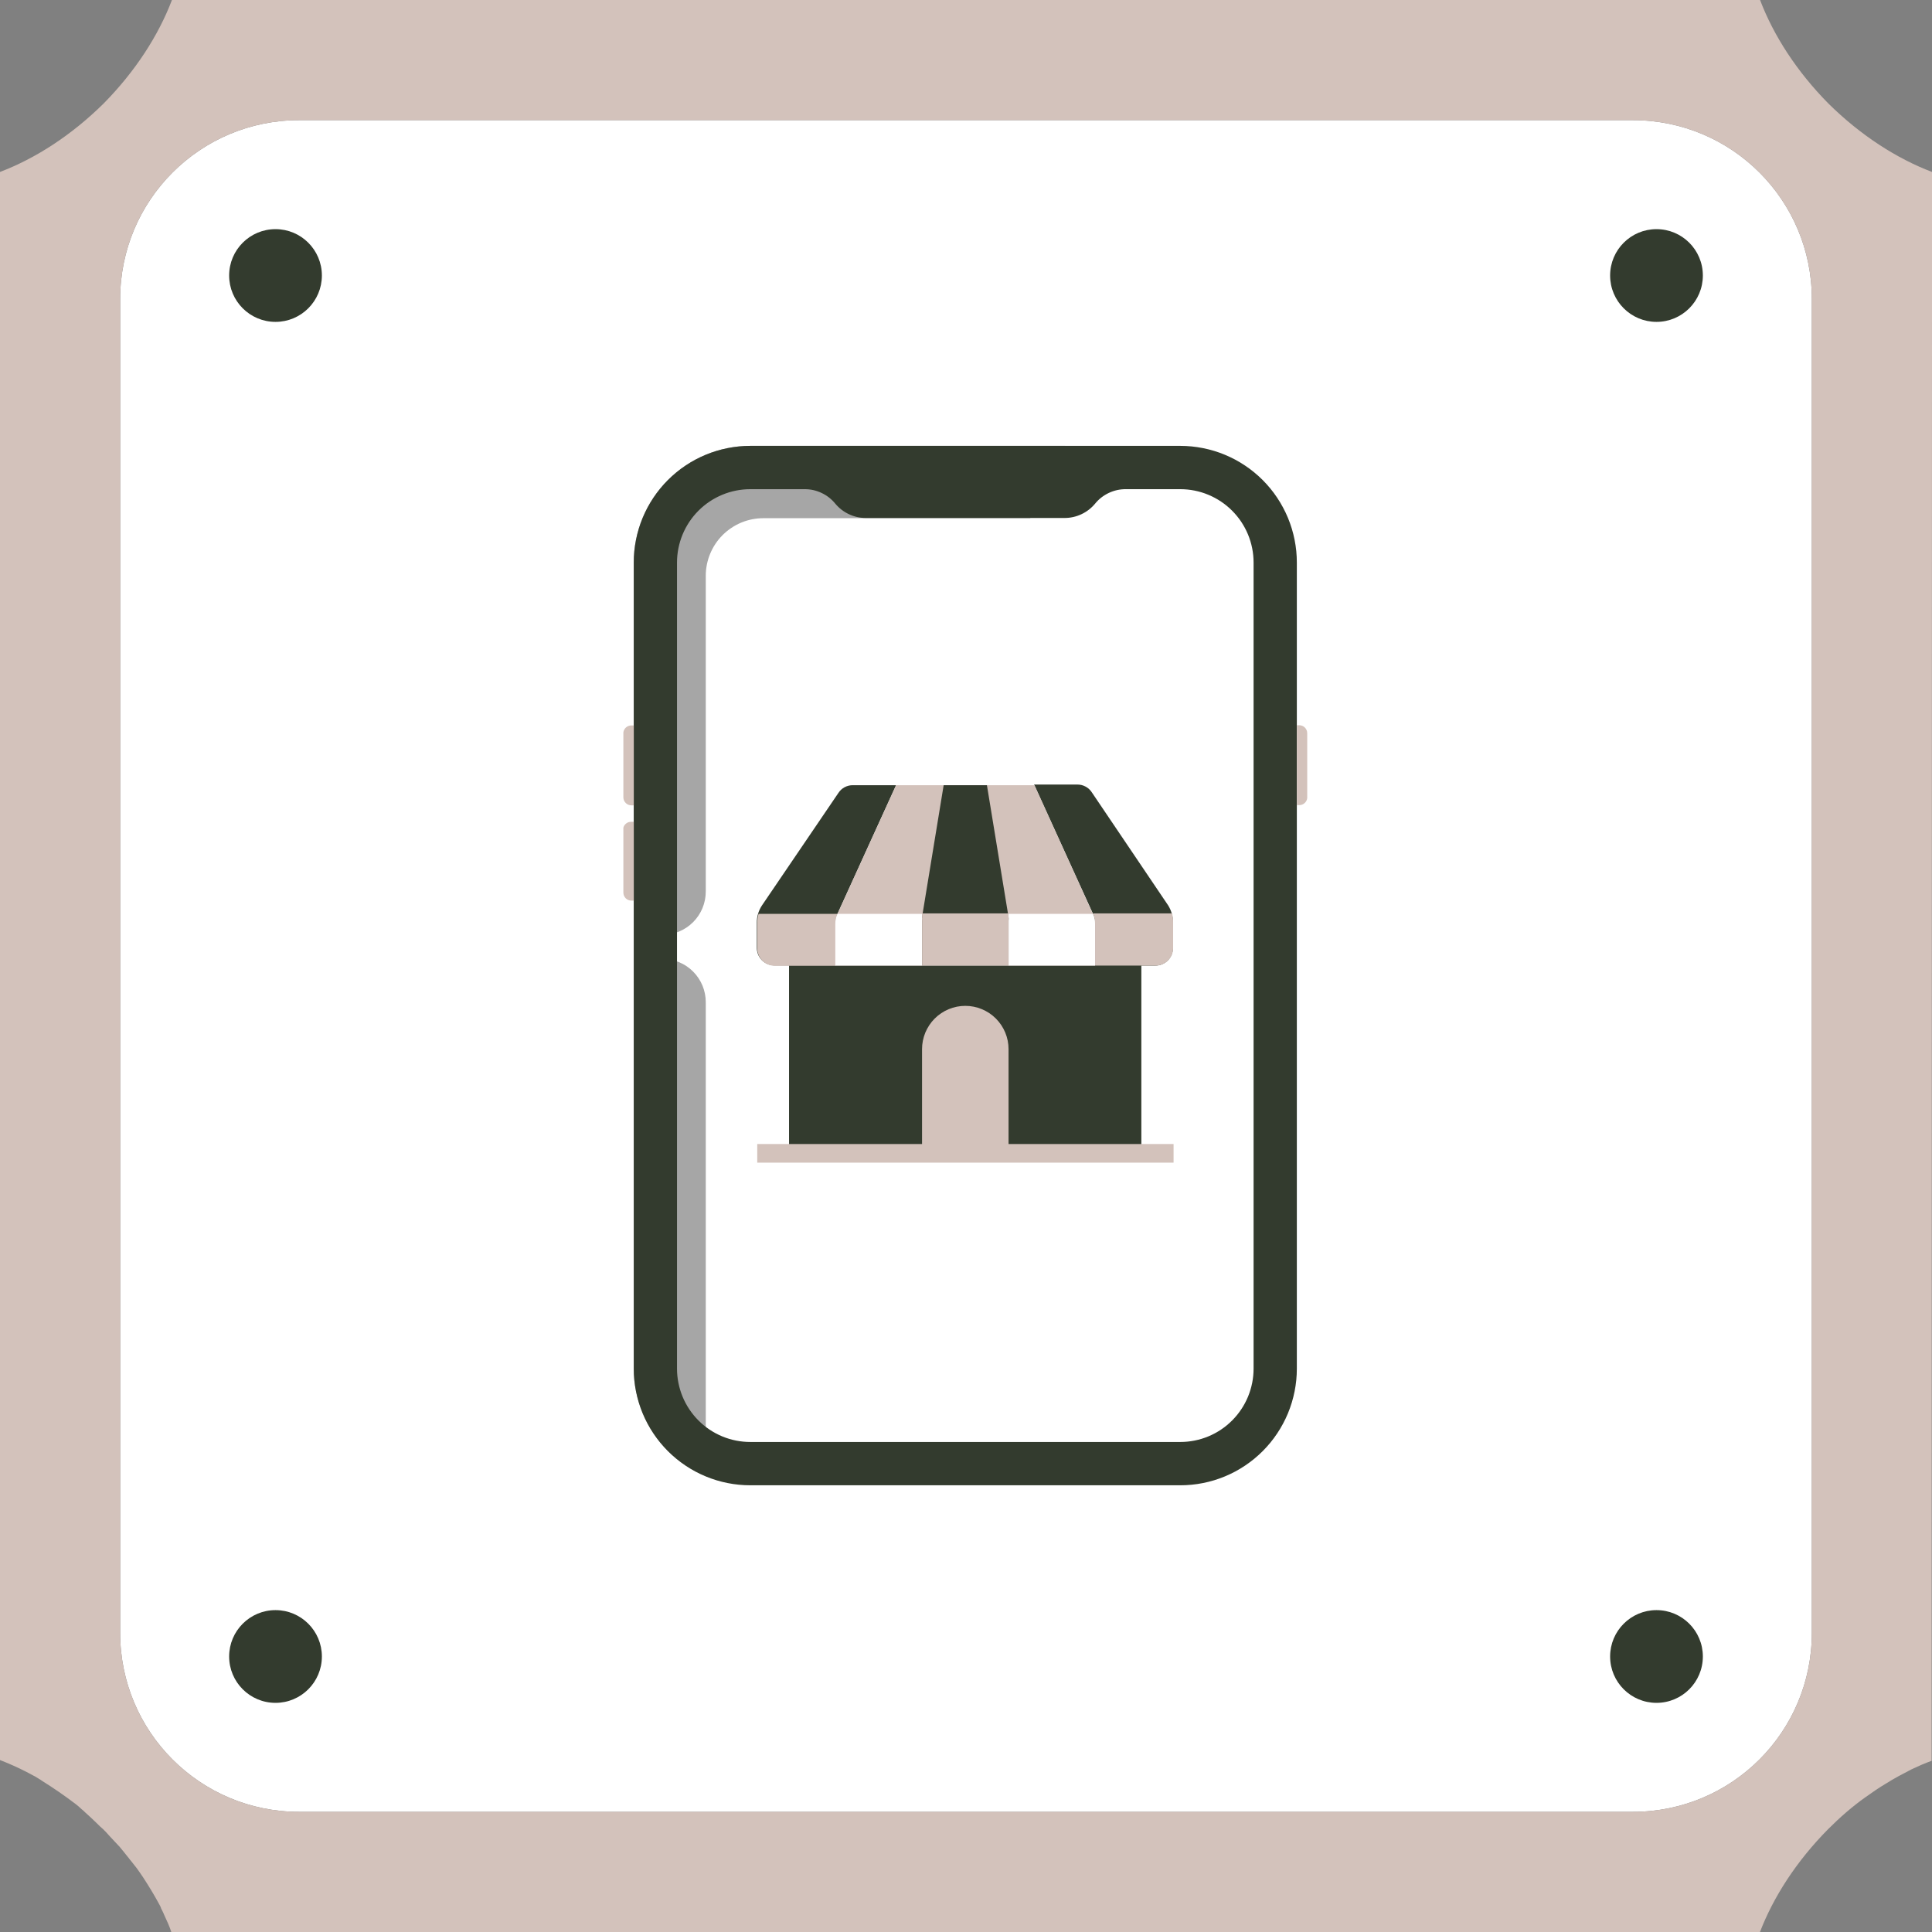 <svg xmlns="http://www.w3.org/2000/svg" xmlns:xlink="http://www.w3.org/1999/xlink" width="500" zoomAndPan="magnify" viewBox="0 0 375 375" height="500" preserveAspectRatio="xMidYMid meet" version="1.0"><rect x="0" y="0" width="375" height="375" fill="#808080" stroke="none"/><defs><clipPath id="id1"><path d="M 123 86.543 L 252 86.543 L 252 288.293 L 123 288.293 Z M 123 86.543 " clip-rule="nonzero"/></clipPath><clipPath id="id2"><path d="M 123 86.543 L 207 86.543 L 207 287 L 123 287 Z M 123 86.543 " clip-rule="nonzero"/></clipPath><clipPath id="id3"><path d="M 123 86.543 L 252 86.543 L 252 288.293 L 123 288.293 Z M 123 86.543 " clip-rule="nonzero"/></clipPath><clipPath id="id4"><path d="M 120.238 140 L 124 140 L 124 157 L 120.238 157 Z M 120.238 140 " clip-rule="nonzero"/></clipPath><clipPath id="id5"><path d="M 120.238 159 L 124 159 L 124 175 L 120.238 175 Z M 120.238 159 " clip-rule="nonzero"/></clipPath></defs><path fill="#ffffff" d="M 351.676 58.051 L 351.676 316.949 C 351.676 336.148 336.148 351.676 316.949 351.676 L 58.051 351.676 C 38.852 351.676 23.324 336.148 23.324 316.949 L 23.324 58.051 C 23.324 38.852 38.852 23.324 58.051 23.324 L 316.949 23.324 C 336.148 23.324 351.676 38.852 351.676 58.051 " fill-opacity="1" fill-rule="nonzero"/><path fill="#333b2e" d="M 53.477 312.523 C 48.504 312.523 44.477 316.555 44.477 321.523 C 44.477 326.496 48.504 330.523 53.477 330.523 C 58.445 330.523 62.477 326.496 62.477 321.523 C 62.477 316.555 58.445 312.523 53.477 312.523 M 53.477 44.477 C 48.504 44.477 44.477 48.504 44.477 53.477 C 44.477 58.445 48.504 62.477 53.477 62.477 C 58.445 62.477 62.477 58.445 62.477 53.477 C 62.477 48.504 58.445 44.477 53.477 44.477 M 321.523 44.477 C 316.555 44.477 312.523 48.504 312.523 53.477 C 312.523 58.445 316.555 62.477 321.523 62.477 C 326.496 62.477 330.523 58.445 330.523 53.477 C 330.523 48.504 326.496 44.477 321.523 44.477 M 321.523 312.523 C 316.555 312.523 312.523 316.555 312.523 321.523 C 312.523 326.496 316.555 330.523 321.523 330.523 C 326.496 330.523 330.523 326.496 330.523 321.523 C 330.523 316.555 326.496 312.523 321.523 312.523 " fill-opacity="1" fill-rule="nonzero"/><path fill="#d3c2bb" d="M 375 62.477 L 375 33.375 C 368.102 30.75 361.125 26.25 354.898 20.102 C 348.75 13.875 344.25 6.898 341.625 0 L 33.375 0 C 30.75 6.898 26.25 13.875 20.102 20.102 C 13.875 26.25 6.898 30.75 0 33.375 L 0 341.625 C 1.727 342.301 3.449 343.051 5.176 343.949 C 5.625 344.176 6 344.398 6.449 344.625 C 6.75 344.773 7.051 344.926 7.352 345.148 C 7.426 345.148 7.5 345.227 7.574 345.301 C 7.801 345.375 7.949 345.523 8.176 345.676 C 10.352 347.023 12.523 348.523 14.699 350.176 C 15.074 350.477 15.449 350.773 15.824 351.148 C 16.125 351.375 16.352 351.602 16.574 351.824 C 17.324 352.5 18.074 353.176 18.824 353.926 C 19.199 354.301 19.574 354.676 20.023 355.051 C 20.398 355.426 20.773 355.801 21.148 356.25 C 21.824 357 22.574 357.75 23.25 358.5 C 23.477 358.801 23.699 359.023 23.926 359.324 L 24.824 360.449 C 25.051 360.676 25.199 360.977 25.426 361.199 C 25.801 361.648 26.176 362.176 26.551 362.625 C 27 363.227 27.375 363.824 27.75 364.352 C 28.875 366.074 29.926 367.801 30.898 369.602 C 31.051 369.898 31.199 370.125 31.273 370.426 L 31.5 370.875 C 31.648 371.176 31.801 371.477 31.875 371.699 C 32.398 372.824 32.926 373.949 33.301 375.148 L 341.551 375.148 C 344.176 368.25 348.676 361.273 354.824 355.051 C 357.148 352.727 359.551 350.625 362.102 348.824 C 363.375 347.926 364.648 347.023 365.926 346.273 C 366.75 345.75 367.648 345.227 368.477 344.773 C 369.301 344.324 370.199 343.875 371.023 343.426 C 372.301 342.824 373.648 342.227 374.926 341.773 L 375 62.477 M 351.676 316.949 C 351.676 336.148 336.148 351.676 316.949 351.676 L 58.051 351.676 C 38.852 351.676 23.324 336.148 23.324 316.949 L 23.324 58.051 C 23.324 38.852 38.852 23.324 58.051 23.324 L 316.949 23.324 C 336.148 23.324 351.676 38.852 351.676 58.051 L 351.676 316.949 " fill-opacity="1" fill-rule="nonzero"/><g clip-path="url(#id1)"><path fill="#ffffff" d="M 145.637 86.543 L 229.133 86.543 C 229.875 86.543 230.613 86.582 231.352 86.652 C 232.086 86.727 232.82 86.836 233.547 86.98 C 234.273 87.125 234.992 87.305 235.699 87.52 C 236.41 87.734 237.105 87.984 237.789 88.27 C 238.477 88.555 239.145 88.871 239.797 89.219 C 240.453 89.57 241.086 89.949 241.703 90.363 C 242.32 90.773 242.914 91.215 243.484 91.688 C 244.059 92.156 244.609 92.656 245.133 93.18 C 245.656 93.703 246.152 94.254 246.621 94.828 C 247.094 95.402 247.535 95.996 247.945 96.613 C 248.355 97.23 248.738 97.867 249.086 98.52 C 249.438 99.176 249.754 99.844 250.035 100.531 C 250.32 101.215 250.57 101.914 250.785 102.621 C 251 103.332 251.18 104.051 251.324 104.781 C 251.469 105.508 251.578 106.242 251.648 106.98 C 251.723 107.719 251.758 108.457 251.758 109.199 L 251.758 265.641 C 251.758 266.383 251.723 267.121 251.648 267.859 C 251.578 268.598 251.469 269.332 251.324 270.059 C 251.18 270.785 251 271.504 250.785 272.215 C 250.57 272.926 250.32 273.625 250.035 274.309 C 249.754 274.996 249.438 275.664 249.086 276.32 C 248.738 276.973 248.355 277.609 247.945 278.227 C 247.535 278.844 247.094 279.438 246.621 280.012 C 246.152 280.586 245.656 281.133 245.133 281.66 C 244.609 282.184 244.059 282.68 243.484 283.152 C 242.914 283.621 242.32 284.062 241.703 284.477 C 241.086 284.887 240.453 285.27 239.797 285.621 C 239.145 285.969 238.477 286.285 237.789 286.57 C 237.105 286.855 236.41 287.102 235.699 287.32 C 234.992 287.535 234.273 287.715 233.547 287.859 C 232.82 288.004 232.086 288.113 231.352 288.184 C 230.613 288.258 229.875 288.293 229.133 288.293 L 145.637 288.293 C 144.895 288.293 144.156 288.258 143.418 288.184 C 142.68 288.113 141.949 288.004 141.223 287.859 C 140.496 287.715 139.777 287.535 139.066 287.32 C 138.359 287.102 137.664 286.855 136.977 286.57 C 136.293 286.285 135.625 285.969 134.969 285.621 C 134.316 285.27 133.684 284.887 133.066 284.477 C 132.449 284.062 131.855 283.621 131.281 283.152 C 130.711 282.68 130.16 282.184 129.637 281.66 C 129.113 281.133 128.617 280.586 128.145 280.012 C 127.676 279.438 127.234 278.844 126.824 278.227 C 126.41 277.609 126.031 276.973 125.68 276.32 C 125.332 275.664 125.016 274.996 124.73 274.309 C 124.449 273.625 124.199 272.926 123.984 272.215 C 123.77 271.504 123.59 270.785 123.445 270.059 C 123.301 269.332 123.191 268.598 123.117 267.859 C 123.047 267.121 123.012 266.383 123.012 265.641 L 123.012 109.199 C 123.012 108.457 123.047 107.719 123.117 106.98 C 123.191 106.242 123.301 105.508 123.445 104.781 C 123.59 104.051 123.77 103.332 123.984 102.621 C 124.199 101.914 124.449 101.215 124.73 100.531 C 125.016 99.844 125.332 99.176 125.68 98.52 C 126.031 97.867 126.41 97.23 126.824 96.613 C 127.234 95.996 127.676 95.402 128.145 94.828 C 128.617 94.254 129.113 93.703 129.637 93.18 C 130.16 92.656 130.711 92.156 131.281 91.688 C 131.855 91.215 132.449 90.773 133.066 90.363 C 133.684 89.949 134.316 89.57 134.969 89.219 C 135.625 88.871 136.293 88.555 136.977 88.27 C 137.664 87.984 138.359 87.734 139.066 87.52 C 139.777 87.305 140.496 87.125 141.223 86.98 C 141.949 86.836 142.68 86.727 143.418 86.652 C 144.156 86.582 144.895 86.543 145.637 86.543 Z M 145.637 86.543 " fill-opacity="1" fill-rule="nonzero"/></g><g clip-path="url(#id2)"><path fill="#a6a6a6" d="M 145.637 86.543 C 144.895 86.543 144.156 86.582 143.418 86.652 C 142.68 86.727 141.949 86.836 141.223 86.98 C 140.496 87.125 139.777 87.305 139.066 87.52 C 138.359 87.734 137.664 87.984 136.977 88.27 C 136.293 88.555 135.625 88.871 134.969 89.219 C 134.316 89.57 133.684 89.949 133.066 90.363 C 132.449 90.773 131.855 91.215 131.281 91.688 C 130.711 92.156 130.16 92.656 129.637 93.18 C 129.113 93.703 128.617 94.254 128.145 94.828 C 127.676 95.402 127.234 95.996 126.824 96.613 C 126.41 97.23 126.031 97.867 125.68 98.52 C 125.332 99.176 125.016 99.844 124.73 100.531 C 124.449 101.215 124.199 101.914 123.984 102.621 C 123.77 103.332 123.59 104.051 123.445 104.781 C 123.301 105.508 123.191 106.242 123.117 106.98 C 123.047 107.719 123.012 108.457 123.012 109.199 L 123.012 265.641 C 123.012 266.812 123.105 267.977 123.289 269.137 C 123.473 270.297 123.746 271.434 124.105 272.547 C 124.469 273.664 124.91 274.746 125.441 275.793 C 125.969 276.84 126.578 277.836 127.262 278.789 C 127.949 279.742 128.703 280.633 129.527 281.469 C 130.348 282.301 131.234 283.066 132.176 283.762 C 133.117 284.461 134.109 285.078 135.148 285.617 C 136.188 286.16 137.262 286.617 138.375 286.992 C 137.516 284.703 137.055 282.332 136.988 279.887 L 136.988 194.523 C 136.988 193.969 136.934 193.426 136.828 192.883 C 136.719 192.34 136.562 191.816 136.352 191.305 C 136.141 190.797 135.879 190.312 135.574 189.852 C 135.27 189.395 134.918 188.969 134.531 188.578 C 134.141 188.188 133.715 187.84 133.258 187.531 C 132.801 187.227 132.316 186.969 131.805 186.758 C 131.297 186.547 130.773 186.387 130.23 186.277 C 129.691 186.172 129.145 186.117 128.594 186.117 L 128.594 181.449 C 129.145 181.449 129.691 181.398 130.23 181.289 C 130.773 181.184 131.297 181.023 131.805 180.812 C 132.316 180.602 132.801 180.34 133.258 180.035 C 133.715 179.727 134.141 179.379 134.531 178.988 C 134.918 178.598 135.27 178.176 135.574 177.715 C 135.879 177.258 136.141 176.773 136.352 176.262 C 136.562 175.75 136.719 175.227 136.828 174.684 C 136.934 174.145 136.988 173.598 136.988 173.043 L 136.988 111.762 C 136.988 111.027 137.059 110.301 137.203 109.582 C 137.348 108.863 137.559 108.164 137.84 107.484 C 138.121 106.805 138.465 106.16 138.871 105.551 C 139.277 104.941 139.742 104.375 140.258 103.859 C 140.777 103.34 141.344 102.875 141.953 102.469 C 142.562 102.059 143.203 101.715 143.883 101.434 C 144.559 101.152 145.258 100.941 145.977 100.797 C 146.695 100.656 147.422 100.582 148.156 100.582 L 199.957 100.582 L 206.758 86.543 Z M 145.637 86.543 " fill-opacity="1" fill-rule="nonzero"/></g><g clip-path="url(#id3)"><path fill="#333b2e" d="M 229.09 86.543 L 145.637 86.543 C 144.895 86.543 144.156 86.582 143.418 86.652 C 142.68 86.727 141.949 86.836 141.223 86.98 C 140.496 87.125 139.777 87.305 139.066 87.52 C 138.359 87.734 137.664 87.984 136.977 88.27 C 136.293 88.555 135.625 88.871 134.969 89.219 C 134.316 89.57 133.684 89.949 133.066 90.363 C 132.449 90.773 131.855 91.215 131.281 91.688 C 130.711 92.156 130.16 92.656 129.637 93.18 C 129.113 93.703 128.617 94.254 128.145 94.828 C 127.676 95.402 127.234 95.996 126.824 96.613 C 126.41 97.23 126.031 97.867 125.68 98.52 C 125.332 99.176 125.016 99.844 124.73 100.531 C 124.449 101.215 124.199 101.914 123.984 102.621 C 123.77 103.332 123.59 104.051 123.445 104.781 C 123.301 105.508 123.191 106.242 123.117 106.98 C 123.047 107.719 123.012 108.457 123.012 109.199 L 123.012 265.641 C 123.012 266.383 123.047 267.121 123.117 267.859 C 123.191 268.598 123.301 269.332 123.445 270.059 C 123.59 270.785 123.77 271.504 123.984 272.215 C 124.199 272.926 124.449 273.625 124.73 274.309 C 125.016 274.996 125.332 275.664 125.68 276.32 C 126.031 276.973 126.41 277.609 126.824 278.227 C 127.234 278.844 127.676 279.438 128.145 280.012 C 128.617 280.586 129.113 281.133 129.637 281.66 C 130.16 282.184 130.711 282.68 131.281 283.152 C 131.855 283.621 132.449 284.062 133.066 284.477 C 133.684 284.887 134.316 285.27 134.969 285.621 C 135.625 285.969 136.293 286.285 136.977 286.57 C 137.664 286.855 138.359 287.102 139.066 287.32 C 139.777 287.535 140.496 287.715 141.223 287.859 C 141.949 288.004 142.68 288.113 143.418 288.184 C 144.156 288.258 144.895 288.293 145.637 288.293 L 229.09 288.293 C 229.832 288.293 230.57 288.258 231.309 288.184 C 232.047 288.113 232.777 288.004 233.504 287.859 C 234.23 287.715 234.949 287.535 235.66 287.32 C 236.367 287.102 237.062 286.855 237.75 286.57 C 238.434 286.285 239.102 285.969 239.758 285.621 C 240.41 285.27 241.043 284.887 241.66 284.477 C 242.277 284.062 242.871 283.621 243.445 283.152 C 244.016 282.68 244.566 282.184 245.09 281.66 C 245.613 281.133 246.109 280.586 246.582 280.012 C 247.051 279.438 247.492 278.844 247.902 278.227 C 248.316 277.609 248.695 276.973 249.043 276.32 C 249.395 275.664 249.711 274.996 249.996 274.309 C 250.277 273.625 250.527 272.926 250.742 272.215 C 250.957 271.504 251.137 270.785 251.281 270.059 C 251.426 269.332 251.535 268.598 251.609 267.859 C 251.68 267.121 251.715 266.383 251.715 265.641 L 251.715 109.199 C 251.715 108.457 251.68 107.719 251.609 106.98 C 251.535 106.242 251.426 105.508 251.281 104.781 C 251.137 104.051 250.957 103.332 250.742 102.621 C 250.527 101.914 250.277 101.215 249.996 100.531 C 249.711 99.844 249.395 99.176 249.043 98.52 C 248.695 97.867 248.316 97.23 247.902 96.613 C 247.492 95.996 247.051 95.402 246.582 94.828 C 246.109 94.254 245.613 93.703 245.09 93.18 C 244.566 92.656 244.016 92.156 243.445 91.688 C 242.871 91.215 242.277 90.773 241.66 90.363 C 241.043 89.949 240.41 89.57 239.758 89.219 C 239.102 88.871 238.434 88.555 237.75 88.27 C 237.062 87.984 236.367 87.734 235.66 87.52 C 234.949 87.305 234.23 87.125 233.504 86.98 C 232.777 86.836 232.047 86.727 231.309 86.652 C 230.57 86.582 229.832 86.543 229.09 86.543 Z M 243.32 265.641 C 243.32 266.574 243.23 267.5 243.047 268.418 C 242.863 269.336 242.594 270.227 242.238 271.094 C 241.879 271.957 241.441 272.777 240.922 273.555 C 240.402 274.332 239.812 275.055 239.152 275.715 C 238.492 276.375 237.773 276.969 236.996 277.488 C 236.219 278.008 235.398 278.445 234.535 278.805 C 233.672 279.16 232.781 279.434 231.867 279.613 C 230.949 279.797 230.023 279.887 229.09 279.887 L 145.637 279.887 C 144.703 279.887 143.777 279.797 142.859 279.613 C 141.945 279.434 141.055 279.16 140.191 278.805 C 139.328 278.445 138.508 278.008 137.73 277.488 C 136.953 276.969 136.234 276.375 135.574 275.715 C 134.914 275.055 134.324 274.332 133.805 273.555 C 133.285 272.777 132.848 271.957 132.488 271.094 C 132.133 270.227 131.863 269.336 131.68 268.418 C 131.496 267.5 131.406 266.574 131.406 265.641 L 131.406 109.199 C 131.406 108.262 131.496 107.336 131.68 106.418 C 131.863 105.5 132.133 104.609 132.488 103.746 C 132.848 102.883 133.285 102.062 133.805 101.281 C 134.324 100.504 134.914 99.785 135.574 99.125 C 136.234 98.461 136.953 97.871 137.73 97.352 C 138.508 96.832 139.328 96.395 140.191 96.035 C 141.055 95.676 141.945 95.406 142.859 95.223 C 143.777 95.043 144.703 94.949 145.637 94.949 L 156.172 94.949 C 157.328 94.945 158.43 95.188 159.473 95.684 C 160.516 96.176 161.402 96.871 162.133 97.766 C 162.871 98.648 163.762 99.336 164.805 99.82 C 165.848 100.305 166.945 100.547 168.094 100.539 L 206.633 100.539 C 207.773 100.539 208.863 100.297 209.898 99.812 C 210.934 99.328 211.816 98.645 212.551 97.766 C 213.285 96.863 214.18 96.168 215.23 95.672 C 216.285 95.18 217.391 94.938 218.555 94.949 L 229.09 94.949 C 230.023 94.949 230.949 95.043 231.867 95.223 C 232.781 95.406 233.672 95.676 234.535 96.035 C 235.398 96.395 236.219 96.832 236.996 97.352 C 237.773 97.871 238.492 98.461 239.152 99.125 C 239.812 99.785 240.402 100.504 240.922 101.281 C 241.441 102.062 241.879 102.883 242.238 103.746 C 242.594 104.609 242.863 105.5 243.047 106.418 C 243.23 107.336 243.32 108.262 243.32 109.199 Z M 243.32 265.641 " fill-opacity="1" fill-rule="nonzero"/></g><g clip-path="url(#id4)"><path fill="#d3c2bb" d="M 122.547 140.809 L 123.012 140.809 L 123.012 156.316 L 122.547 156.316 C 122.344 156.316 122.145 156.277 121.953 156.199 C 121.762 156.117 121.594 156.008 121.449 155.859 C 121.305 155.715 121.191 155.547 121.113 155.355 C 121.035 155.164 120.996 154.969 120.996 154.762 L 120.996 142.152 C 121.02 141.965 121.078 141.789 121.168 141.621 C 121.258 141.453 121.375 141.309 121.52 141.184 C 121.66 141.062 121.82 140.969 122 140.902 C 122.176 140.836 122.359 140.805 122.547 140.809 Z M 122.547 140.809 " fill-opacity="1" fill-rule="nonzero"/></g><g clip-path="url(#id5)"><path fill="#d3c2bb" d="M 122.547 159.512 L 123.012 159.512 L 123.012 174.809 L 122.547 174.809 C 122.344 174.809 122.145 174.77 121.953 174.691 C 121.762 174.613 121.594 174.5 121.449 174.355 C 121.305 174.207 121.191 174.039 121.113 173.852 C 121.035 173.66 120.996 173.461 120.996 173.254 L 120.996 160.645 C 121.09 160.301 121.285 160.02 121.574 159.809 C 121.863 159.598 122.188 159.496 122.547 159.512 Z M 122.547 159.512 " fill-opacity="1" fill-rule="nonzero"/></g><path fill="#d3c2bb" d="M 252.18 156.273 L 251.715 156.273 L 251.715 140.766 L 252.18 140.766 C 252.383 140.766 252.582 140.805 252.773 140.883 C 252.965 140.961 253.133 141.074 253.277 141.219 C 253.422 141.367 253.535 141.535 253.613 141.727 C 253.691 141.914 253.73 142.113 253.73 142.32 L 253.73 154.93 C 253.707 155.117 253.648 155.293 253.559 155.461 C 253.469 155.625 253.352 155.773 253.207 155.895 C 253.066 156.02 252.906 156.113 252.727 156.18 C 252.551 156.246 252.367 156.277 252.18 156.273 Z M 252.18 156.273 " fill-opacity="1" fill-rule="nonzero"/><path fill="#333b2e" d="M 162.555 177.375 L 173.93 152.406 L 165.535 152.406 C 164.969 152.402 164.434 152.535 163.934 152.801 C 163.434 153.07 163.031 153.445 162.723 153.922 L 147.902 175.734 C 147.223 176.766 146.887 177.902 146.895 179.141 L 146.895 183.93 C 146.891 184.387 146.973 184.824 147.141 185.246 C 147.312 185.668 147.559 186.043 147.875 186.367 C 148.195 186.688 148.566 186.938 148.984 187.113 C 149.406 187.289 149.84 187.379 150.297 187.379 L 162.176 187.379 L 162.176 179.348 C 162.156 178.664 162.281 178.004 162.555 177.375 Z M 162.555 177.375 " fill-opacity="1" fill-rule="nonzero"/><path fill="#333b2e" d="M 226.738 175.734 L 211.922 153.793 C 211.613 153.316 211.207 152.945 210.707 152.676 C 210.207 152.406 209.676 152.277 209.109 152.281 L 200.711 152.281 L 212.09 177.246 C 212.375 177.875 212.516 178.535 212.508 179.223 L 212.508 187.418 L 224.262 187.418 C 224.719 187.418 225.152 187.332 225.574 187.156 C 225.992 186.98 226.363 186.73 226.684 186.406 C 227 186.082 227.246 185.711 227.418 185.289 C 227.586 184.867 227.668 184.43 227.664 183.973 L 227.664 179.012 C 227.672 177.832 227.363 176.738 226.738 175.734 Z M 226.738 175.734 " fill-opacity="1" fill-rule="nonzero"/><path fill="#333b2e" d="M 153.152 181.746 L 221.535 181.746 L 221.535 222.18 L 153.152 222.18 Z M 153.152 181.746 " fill-opacity="1" fill-rule="nonzero"/><path fill="#d3c2bb" d="M 162.555 177.375 L 147.23 177.375 C 147.062 177.98 146.977 178.594 146.98 179.223 L 146.98 184.016 C 146.973 184.469 147.055 184.91 147.227 185.332 C 147.395 185.754 147.641 186.125 147.961 186.449 C 148.281 186.773 148.648 187.023 149.07 187.199 C 149.488 187.375 149.926 187.461 150.379 187.461 L 162.176 187.461 L 162.176 179.348 C 162.156 178.664 162.281 178.004 162.555 177.375 Z M 162.555 177.375 " fill-opacity="1" fill-rule="nonzero"/><path fill="#d3c2bb" d="M 227.496 177.289 L 212.129 177.289 C 212.418 177.918 212.559 178.574 212.551 179.266 L 212.551 187.418 L 224.305 187.418 C 224.758 187.418 225.195 187.332 225.617 187.156 C 226.035 186.98 226.406 186.73 226.723 186.406 C 227.043 186.082 227.289 185.711 227.457 185.289 C 227.629 184.867 227.711 184.43 227.703 183.973 L 227.703 179.012 C 227.711 178.43 227.641 177.855 227.496 177.289 Z M 227.496 177.289 " fill-opacity="1" fill-rule="nonzero"/><path fill="#d3c2bb" d="M 200.797 152.406 L 173.93 152.406 L 162.555 177.375 C 162.266 178 162.125 178.66 162.133 179.348 L 162.133 187.418 L 212.551 187.418 L 212.551 179.348 C 212.559 178.66 212.418 178 212.129 177.375 Z M 200.797 152.406 " fill-opacity="1" fill-rule="nonzero"/><path fill="#ffffff" d="M 162.555 177.375 C 162.266 178 162.125 178.66 162.133 179.348 L 162.133 187.418 L 212.551 187.418 L 212.551 179.348 C 212.559 178.66 212.418 178 212.129 177.375 Z M 162.555 177.375 " fill-opacity="1" fill-rule="nonzero"/><path fill="#333b2e" d="M 191.562 152.406 L 183.164 152.406 L 178.969 178.004 C 178.945 178.23 178.945 178.453 178.969 178.676 L 178.969 187.418 L 195.758 187.418 L 195.758 178.676 C 195.781 178.453 195.781 178.23 195.758 178.004 Z M 191.562 152.406 " fill-opacity="1" fill-rule="nonzero"/><path fill="#d3c2bb" d="M 195.758 177.289 L 178.969 177.289 L 178.969 178.004 C 178.945 178.23 178.945 178.453 178.969 178.676 L 178.969 187.418 L 195.758 187.418 L 195.758 178.676 C 195.781 178.453 195.781 178.23 195.758 178.004 Z M 195.758 177.289 " fill-opacity="1" fill-rule="nonzero"/><path fill="#d3c2bb" d="M 195.758 222.223 L 178.969 222.223 L 178.969 203.645 C 178.969 203.09 179.02 202.543 179.129 202.004 C 179.238 201.461 179.395 200.938 179.605 200.426 C 179.816 199.918 180.078 199.434 180.383 198.973 C 180.688 198.516 181.035 198.09 181.426 197.699 C 181.816 197.309 182.242 196.961 182.699 196.652 C 183.156 196.348 183.641 196.09 184.148 195.879 C 184.66 195.664 185.184 195.508 185.727 195.398 C 186.266 195.289 186.812 195.238 187.363 195.238 C 187.914 195.238 188.461 195.289 189 195.398 C 189.543 195.508 190.066 195.664 190.578 195.879 C 191.086 196.09 191.57 196.348 192.027 196.652 C 192.484 196.961 192.91 197.309 193.301 197.699 C 193.691 198.09 194.039 198.516 194.344 198.973 C 194.648 199.434 194.91 199.918 195.121 200.426 C 195.332 200.938 195.488 201.461 195.598 202.004 C 195.707 202.543 195.758 203.09 195.758 203.645 Z M 195.758 222.223 " fill-opacity="1" fill-rule="nonzero"/><path fill="#d3c2bb" d="M 146.98 222.055 L 227.789 222.055 L 227.789 225.668 L 146.98 225.668 Z M 146.98 222.055 " fill-opacity="1" fill-rule="nonzero"/></svg>
